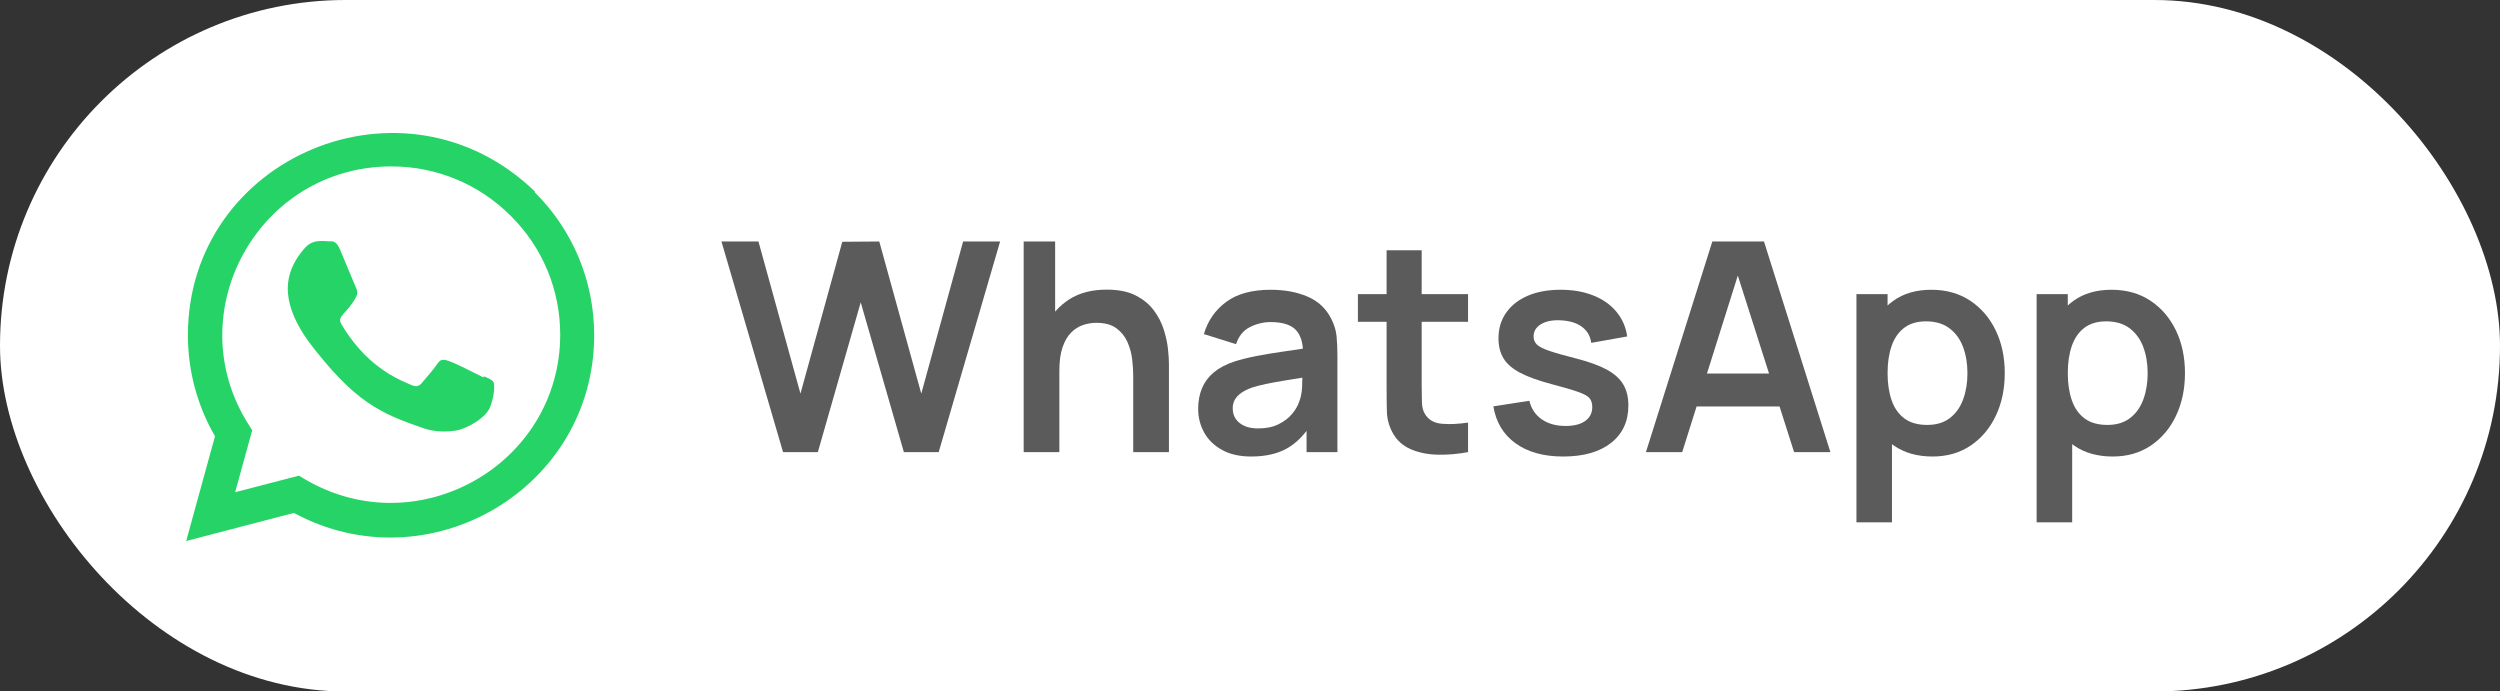 <?xml version="1.0" encoding="UTF-8"?> <svg xmlns="http://www.w3.org/2000/svg" xmlns:xlink="http://www.w3.org/1999/xlink" width="94px" height="26px" viewBox="0 0 94 26" version="1.1"><rect x="0" y="0" width="94" height="26" fill="#333333" stroke="none"/><title>whatsapp-button</title><g id="Page-1" stroke="none" stroke-width="1" fill="none" fill-rule="evenodd"><g id="whatsapp-button"><rect id="Rectangle" fill="#FFFFFF" x="0" y="0" width="94" height="26" rx="13"></rect><g id="WhatsApp" transform="translate(27.127, 9.08)" fill="#5B5B5B" fill-rule="nonzero"><polygon id="Path" points="2.316 7.92 0 -2.84217094e-14 1.391 -2.84217094e-14 2.97 5.72 4.543 0.011 5.934 -2.84217094e-14 7.513 5.72 9.086 -2.84217094e-14 10.477 -2.84217094e-14 8.168 7.92 6.859 7.92 5.236 2.288 3.624 7.92"></polygon><path d="M15.482,7.92 L15.482,5.06 C15.482,4.873 15.47,4.666 15.444,4.439 C15.418,4.211 15.359,3.992 15.265,3.781 C15.172,3.57 15.032,3.397 14.847,3.261 C14.662,3.126 14.412,3.058 14.097,3.058 C13.928,3.058 13.761,3.086 13.596,3.14 C13.431,3.196 13.282,3.29 13.148,3.424 C13.014,3.558 12.907,3.741 12.826,3.974 C12.745,4.207 12.705,4.505 12.705,4.867 L11.918,4.532 C11.918,4.026 12.017,3.568 12.213,3.157 C12.409,2.746 12.698,2.419 13.079,2.175 C13.46,1.931 13.93,1.81 14.487,1.81 C14.927,1.81 15.29,1.883 15.576,2.03 C15.862,2.176 16.089,2.363 16.258,2.591 C16.427,2.818 16.551,3.06 16.632,3.317 C16.713,3.573 16.765,3.816 16.789,4.045 C16.813,4.274 16.825,4.46 16.825,4.604 L16.825,7.92 L15.482,7.92 Z M11.363,7.92 L11.363,-2.84217094e-14 L12.546,-2.84217094e-14 L12.546,4.169 L12.705,4.169 L12.705,7.92 L11.363,7.92 Z" id="Shape"></path><path d="M19.916,8.085 C19.486,8.085 19.123,8.003 18.826,7.84 C18.529,7.677 18.305,7.46 18.153,7.189 C18.001,6.917 17.924,6.618 17.924,6.292 C17.924,6.006 17.972,5.748 18.067,5.519 C18.163,5.29 18.309,5.092 18.508,4.925 C18.706,4.758 18.962,4.622 19.277,4.516 C19.516,4.439 19.795,4.369 20.116,4.306 C20.437,4.244 20.785,4.186 21.161,4.133 C21.537,4.08 21.93,4.022 22.341,3.96 L21.868,4.229 C21.872,3.819 21.78,3.516 21.593,3.322 C21.406,3.128 21.091,3.03 20.647,3.03 C20.379,3.03 20.121,3.093 19.872,3.217 C19.622,3.342 19.448,3.557 19.349,3.861 L18.139,3.482 C18.286,2.979 18.565,2.576 18.978,2.272 C19.39,1.967 19.947,1.815 20.647,1.815 C21.175,1.815 21.64,1.901 22.041,2.074 C22.443,2.246 22.741,2.528 22.935,2.921 C23.041,3.13 23.105,3.343 23.128,3.561 C23.149,3.779 23.16,4.017 23.16,4.274 L23.16,7.92 L22,7.92 L22,6.633 L22.192,6.842 C21.925,7.271 21.612,7.585 21.255,7.785 C20.897,7.985 20.451,8.085 19.916,8.085 Z M20.18,7.029 C20.48,7.029 20.737,6.976 20.95,6.87 C21.162,6.763 21.332,6.633 21.458,6.479 C21.585,6.325 21.67,6.18 21.714,6.045 C21.784,5.876 21.823,5.682 21.832,5.464 C21.841,5.246 21.846,5.069 21.846,4.934 L22.253,5.054 C21.853,5.117 21.511,5.172 21.224,5.22 C20.939,5.267 20.693,5.312 20.488,5.354 C20.282,5.396 20.101,5.443 19.943,5.495 C19.789,5.55 19.659,5.614 19.552,5.687 C19.446,5.76 19.365,5.845 19.308,5.94 C19.251,6.035 19.223,6.147 19.223,6.276 C19.223,6.422 19.259,6.551 19.332,6.663 C19.406,6.775 19.513,6.864 19.654,6.93 C19.795,6.996 19.971,7.029 20.18,7.029 Z" id="Shape"></path><path d="M28.072,7.92 C27.68,7.993 27.296,8.025 26.92,8.016 C26.544,8.007 26.207,7.937 25.91,7.807 C25.613,7.677 25.388,7.471 25.234,7.189 C25.098,6.932 25.027,6.67 25.02,6.402 C25.012,6.134 25.009,5.832 25.009,5.495 L25.009,0.33 L26.328,0.33 L26.328,5.418 C26.328,5.656 26.331,5.865 26.337,6.045 C26.342,6.224 26.38,6.371 26.45,6.484 C26.581,6.705 26.792,6.827 27.082,6.853 C27.372,6.879 27.702,6.864 28.072,6.809 L28.072,7.92 Z M23.93,3.019 L23.93,1.98 L28.072,1.98 L28.072,3.019 L23.93,3.019 Z" id="Shape"></path><path d="M31.647,8.085 C30.914,8.085 30.318,7.92 29.86,7.59 C29.401,7.26 29.122,6.796 29.023,6.199 L30.377,5.989 C30.446,6.283 30.6,6.514 30.838,6.683 C31.077,6.851 31.378,6.936 31.741,6.936 C32.059,6.936 32.306,6.872 32.48,6.746 C32.654,6.619 32.742,6.446 32.742,6.226 C32.742,6.09 32.709,5.981 32.645,5.899 C32.581,5.816 32.441,5.737 32.224,5.66 C32.008,5.582 31.676,5.485 31.229,5.368 C30.73,5.236 30.334,5.094 30.041,4.942 C29.748,4.79 29.537,4.609 29.409,4.4 C29.28,4.191 29.216,3.938 29.216,3.641 C29.216,3.271 29.313,2.948 29.508,2.673 C29.702,2.398 29.973,2.186 30.322,2.038 C30.67,1.889 31.081,1.815 31.553,1.815 C32.016,1.815 32.425,1.887 32.783,2.03 C33.14,2.172 33.429,2.376 33.649,2.64 C33.869,2.904 34.005,3.214 34.056,3.57 L32.703,3.812 C32.67,3.558 32.555,3.359 32.359,3.212 C32.163,3.065 31.902,2.983 31.576,2.965 C31.264,2.946 31.013,2.993 30.822,3.105 C30.631,3.217 30.536,3.373 30.536,3.575 C30.536,3.689 30.575,3.786 30.651,3.866 C30.729,3.947 30.883,4.028 31.116,4.109 C31.349,4.189 31.697,4.288 32.158,4.405 C32.632,4.527 33.01,4.665 33.294,4.821 C33.578,4.977 33.784,5.163 33.91,5.379 C34.037,5.595 34.1,5.857 34.1,6.165 C34.1,6.763 33.883,7.232 33.448,7.574 C33.014,7.915 32.413,8.085 31.647,8.085 Z" id="Path"></path><path d="M34.76,7.92 L37.257,-2.84217094e-14 L39.199,-2.84217094e-14 L41.696,7.92 L40.331,7.92 L38.066,0.814 L38.362,0.814 L36.124,7.92 L34.76,7.92 Z M36.151,6.204 L36.151,4.966 L40.309,4.966 L40.309,6.204 L36.151,6.204 Z" id="Shape"></path><path d="M45.54,8.085 C44.961,8.085 44.475,7.947 44.083,7.673 C43.69,7.397 43.395,7.023 43.197,6.548 C42.999,6.073 42.9,5.54 42.9,4.95 C42.9,4.352 42.999,3.817 43.197,3.344 C43.395,2.871 43.686,2.498 44.069,2.225 C44.452,1.952 44.926,1.815 45.49,1.815 C46.051,1.815 46.538,1.952 46.951,2.225 C47.363,2.498 47.683,2.87 47.91,3.341 C48.138,3.812 48.252,4.349 48.252,4.95 C48.252,5.544 48.14,6.077 47.916,6.551 C47.692,7.024 47.377,7.397 46.97,7.673 C46.563,7.947 46.086,8.085 45.54,8.085 Z M42.675,10.56 L42.675,1.98 L43.846,1.98 L43.846,6.149 L44.011,6.149 L44.011,10.56 L42.675,10.56 Z M45.337,6.897 C45.681,6.897 45.965,6.811 46.189,6.638 C46.413,6.466 46.579,6.232 46.687,5.937 C46.795,5.642 46.849,5.313 46.849,4.95 C46.849,4.591 46.794,4.263 46.684,3.968 C46.574,3.673 46.404,3.438 46.172,3.264 C45.941,3.09 45.648,3.003 45.292,3.003 C44.955,3.003 44.68,3.085 44.468,3.248 C44.255,3.411 44.098,3.638 43.997,3.93 C43.896,4.221 43.846,4.561 43.846,4.95 C43.846,5.335 43.896,5.674 43.997,5.968 C44.098,6.261 44.258,6.489 44.476,6.652 C44.694,6.815 44.981,6.897 45.337,6.897 Z" id="Shape"></path><path d="M52.316,8.085 C51.737,8.085 51.251,7.947 50.858,7.673 C50.466,7.397 50.171,7.023 49.973,6.548 C49.775,6.073 49.676,5.54 49.676,4.95 C49.676,4.352 49.775,3.817 49.973,3.344 C50.171,2.871 50.462,2.498 50.845,2.225 C51.228,1.952 51.702,1.815 52.267,1.815 C52.828,1.815 53.314,1.952 53.727,2.225 C54.139,2.498 54.459,2.87 54.687,3.341 C54.914,3.812 55.028,4.349 55.028,4.95 C55.028,5.544 54.916,6.077 54.692,6.551 C54.468,7.024 54.153,7.397 53.746,7.673 C53.339,7.947 52.862,8.085 52.316,8.085 Z M49.45,10.56 L49.45,1.98 L50.622,1.98 L50.622,6.149 L50.787,6.149 L50.787,10.56 L49.45,10.56 Z M52.112,6.897 C52.457,6.897 52.741,6.811 52.965,6.638 C53.189,6.466 53.355,6.232 53.463,5.937 C53.571,5.642 53.625,5.313 53.625,4.95 C53.625,4.591 53.57,4.263 53.46,3.968 C53.35,3.673 53.179,3.438 52.949,3.264 C52.718,3.09 52.424,3.003 52.069,3.003 C51.731,3.003 51.456,3.085 51.243,3.248 C51.031,3.411 50.874,3.638 50.773,3.93 C50.672,4.221 50.622,4.561 50.622,4.95 C50.622,5.335 50.672,5.674 50.773,5.968 C50.874,6.261 51.034,6.489 51.252,6.652 C51.47,6.815 51.757,6.897 52.112,6.897 Z" id="Shape"></path></g><g id="whatsapp-1" transform="translate(7, 5)" fill="#25D366" fill-rule="nonzero"><path d="M11.191,9.146 L11.185,9.194 C9.78,8.493 9.633,8.4 9.451,8.672 C9.325,8.861 8.958,9.288 8.848,9.415 C8.736,9.539 8.624,9.549 8.435,9.463 C8.243,9.367 7.627,9.166 6.899,8.514 C6.331,8.005 5.95,7.382 5.837,7.19 C5.65,6.867 6.042,6.821 6.399,6.146 C6.463,6.012 6.43,5.906 6.383,5.811 C6.335,5.715 5.953,4.775 5.793,4.401 C5.64,4.027 5.482,4.075 5.364,4.075 C4.996,4.043 4.726,4.048 4.489,4.295 C3.458,5.429 3.718,6.598 4.601,7.842 C6.335,10.113 7.26,10.531 8.95,11.111 C9.406,11.256 9.822,11.236 10.152,11.189 C10.518,11.131 11.281,10.728 11.44,10.277 C11.603,9.826 11.603,9.453 11.555,9.366 C11.508,9.28 11.383,9.232 11.191,9.146 L11.191,9.146 Z" id="Path"></path><path d="M13.117,2.205 C8.202,-2.546 0.068,0.9 0.065,7.603 C0.065,8.942 0.415,10.249 1.084,11.403 L0,15.342 L4.05,14.286 C9.103,17.015 15.339,13.391 15.341,7.606 C15.341,5.576 14.549,3.666 13.107,2.23 L13.117,2.205 Z M14.064,7.585 C14.06,12.465 8.704,15.512 4.468,13.021 L4.238,12.885 L1.841,13.508 L2.483,11.178 L2.331,10.938 C-0.306,6.742 2.723,1.257 7.717,1.257 C9.413,1.257 11.006,1.919 12.205,3.117 C13.403,4.305 14.064,5.898 14.064,7.585 Z" id="Shape"></path></g></g></g></svg> 